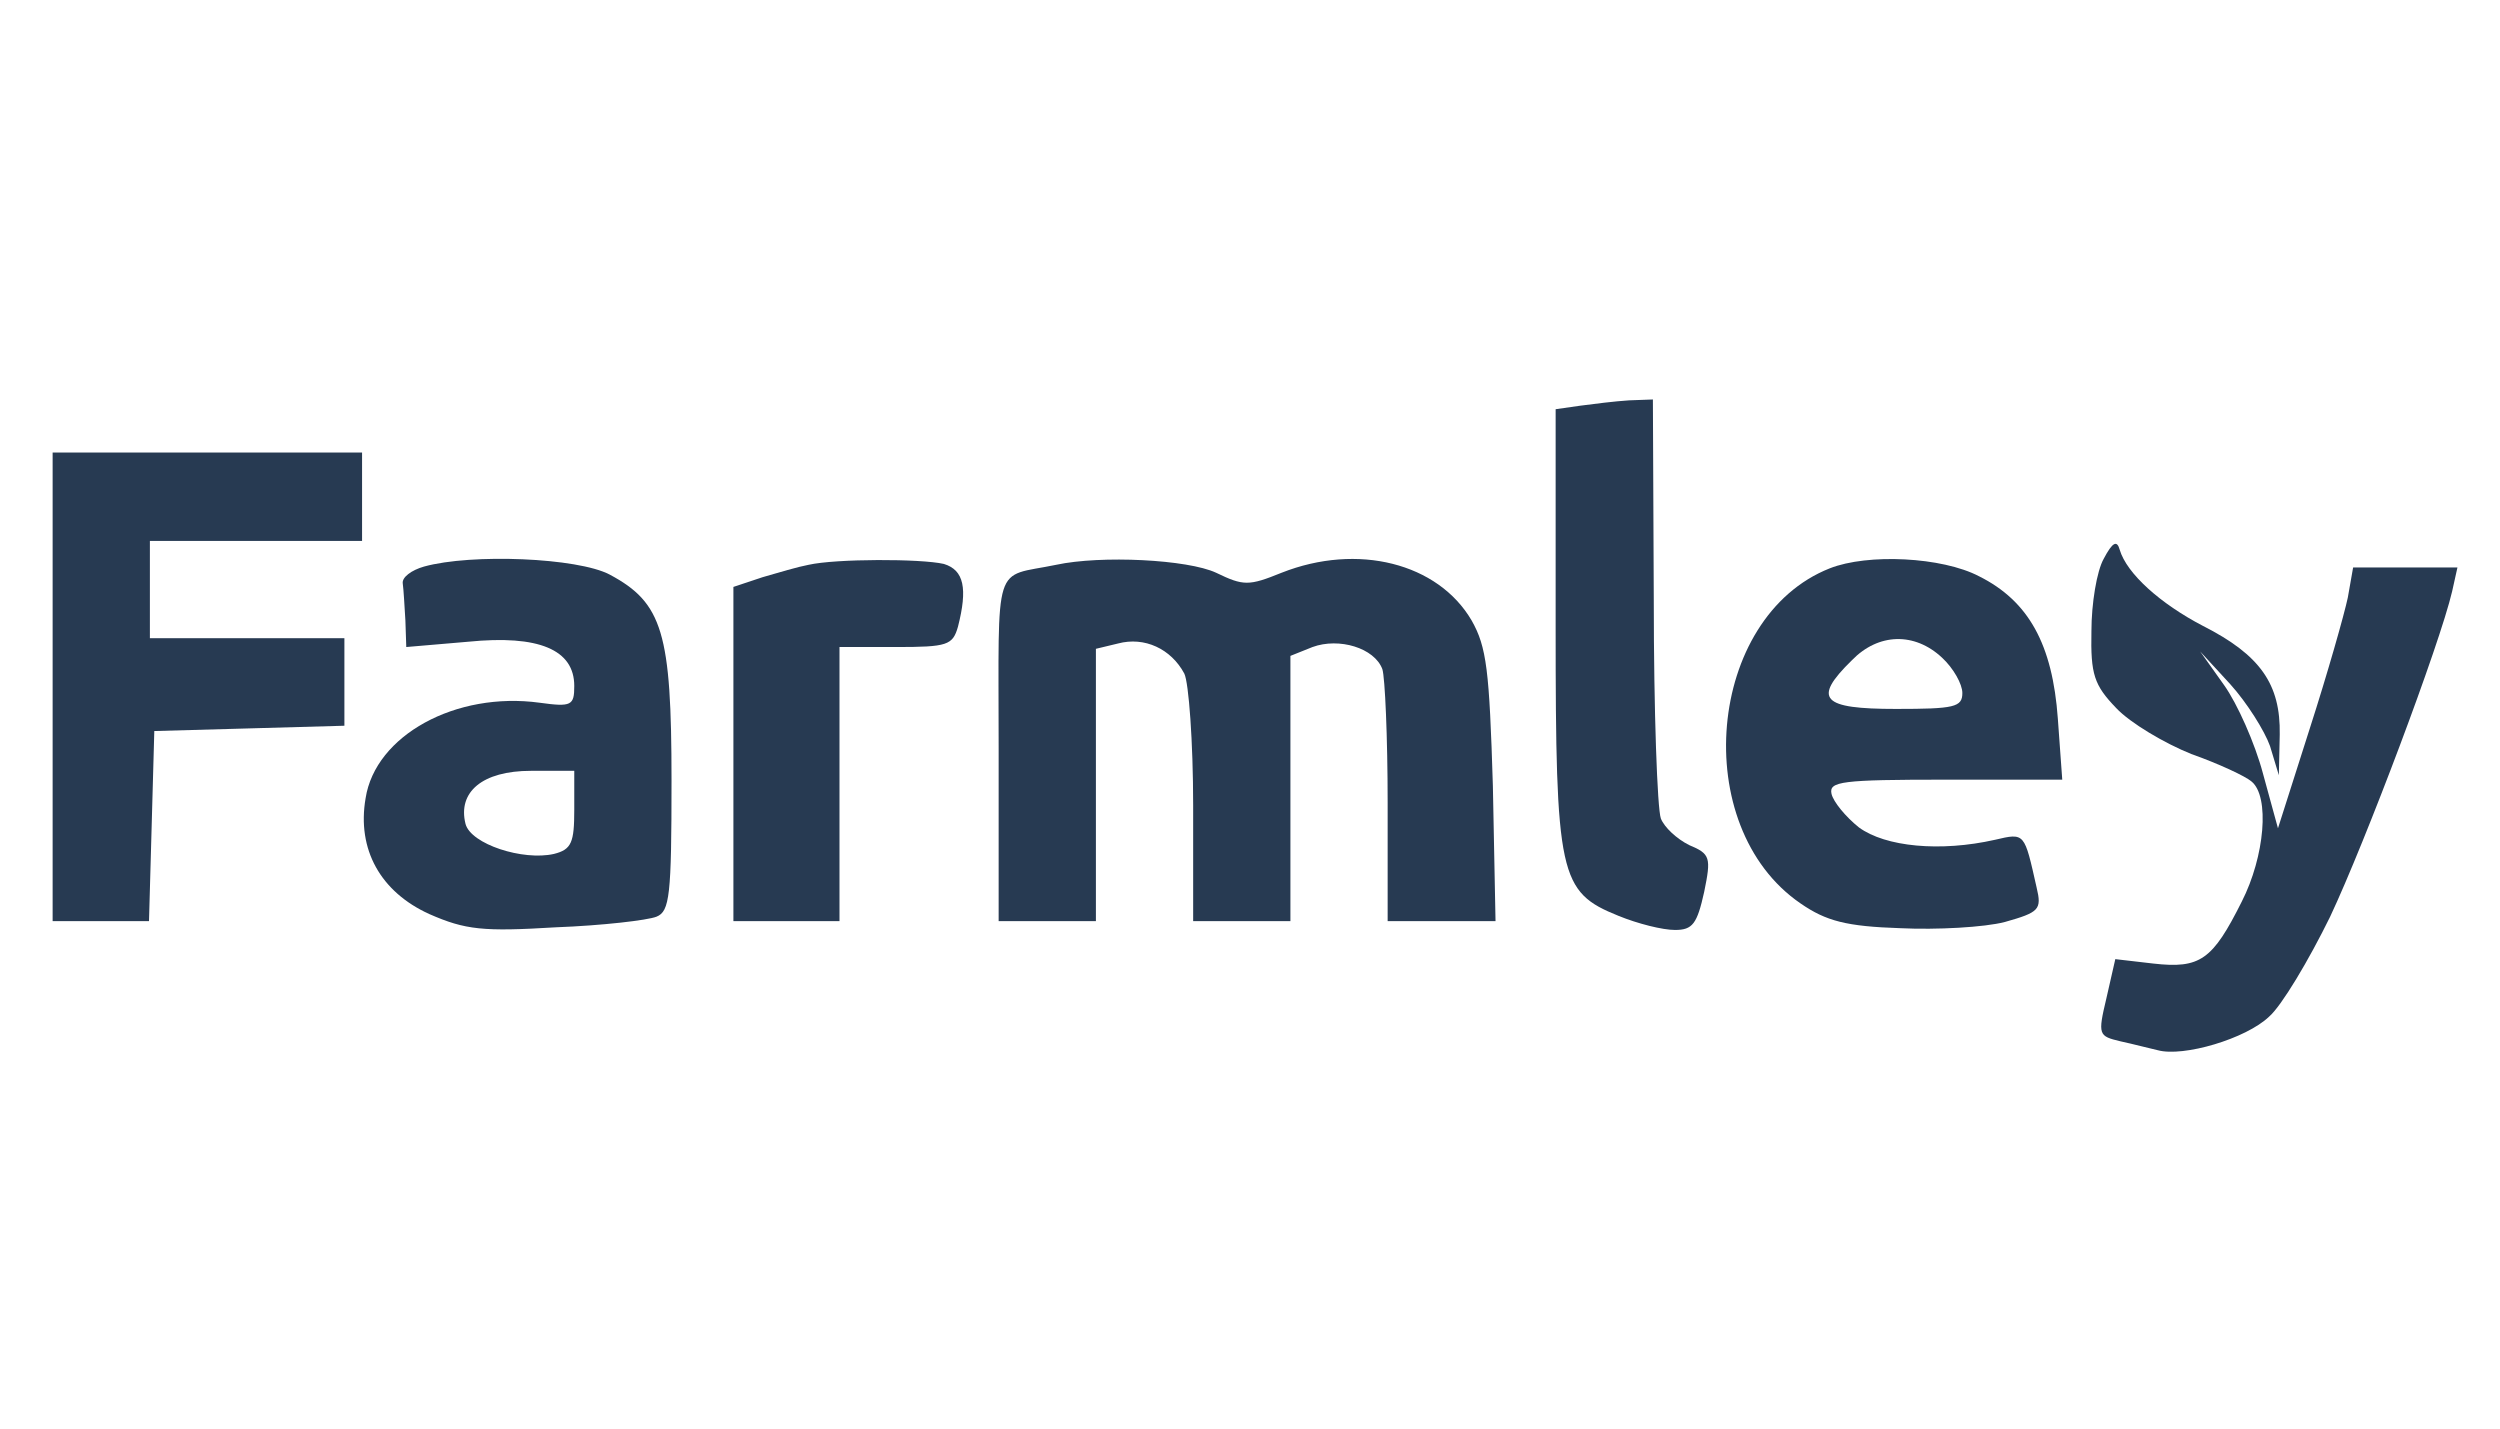 <svg width="133" height="76" viewBox="0 0 133 76" fill="none" xmlns="http://www.w3.org/2000/svg">
<path d="M84.077 21.582L82.76 21.77V33.341C82.76 46.605 82.948 47.451 86.1 48.721C87.135 49.145 88.452 49.474 89.11 49.474C90.051 49.474 90.286 49.145 90.662 47.451C91.038 45.617 90.992 45.429 89.863 44.958C89.204 44.629 88.546 44.018 88.358 43.547C88.169 43.03 87.981 37.856 87.981 31.93L87.934 21.252L86.664 21.299C85.912 21.346 84.783 21.488 84.077 21.582Z" fill="#273A52"/>
<path d="M2.8 36.539V49.004H5.387H7.927L8.068 43.971L8.209 38.891L13.289 38.75L18.322 38.609V36.304V33.952H13.148H7.974V31.365V28.778H13.618H19.262V26.426V24.075H11.031H2.8V36.539Z" fill="#273A52"/>
<path d="M111.922 29.719C111.546 30.378 111.264 32.118 111.264 33.576C111.217 35.881 111.405 36.445 112.581 37.668C113.333 38.468 115.168 39.549 116.579 40.114C118.037 40.631 119.448 41.29 119.777 41.572C120.765 42.371 120.483 45.57 119.26 47.969C117.708 51.073 117.049 51.544 114.556 51.261L112.534 51.026L112.063 53.096C111.593 55.071 111.64 55.118 112.816 55.4C113.474 55.541 114.368 55.777 114.791 55.871C116.155 56.247 119.495 55.259 120.718 54.083C121.376 53.519 122.835 51.073 123.963 48.768C125.845 44.77 129.796 34.281 130.454 31.459L130.736 30.189H127.961H125.186L124.904 31.789C124.716 32.682 123.822 35.834 122.882 38.75L121.188 44.065L120.389 41.149C119.965 39.549 119.025 37.433 118.319 36.445L117.049 34.658L118.648 36.398C119.542 37.386 120.483 38.891 120.765 39.691L121.235 41.243L121.282 39.079C121.329 36.398 120.248 34.846 117.19 33.294C114.933 32.118 113.145 30.519 112.769 29.249C112.628 28.731 112.393 28.825 111.922 29.719Z" fill="#273A52"/>
<path d="M22.555 30.142C21.896 30.33 21.379 30.707 21.426 31.036C21.473 31.365 21.52 32.259 21.567 33.011L21.614 34.422L24.907 34.14C28.669 33.764 30.551 34.564 30.551 36.492C30.551 37.527 30.41 37.621 28.716 37.386C24.248 36.774 19.968 39.126 19.45 42.466C18.98 45.194 20.25 47.451 22.837 48.627C24.765 49.474 25.706 49.568 29.563 49.333C32.056 49.239 34.455 48.956 34.925 48.768C35.631 48.486 35.725 47.639 35.725 41.525C35.725 33.67 35.254 32.071 32.432 30.566C30.739 29.672 25.095 29.437 22.555 30.142ZM30.551 43.077C30.551 44.817 30.41 45.194 29.469 45.429C27.823 45.805 25.048 44.911 24.765 43.83C24.342 42.136 25.659 41.008 28.246 41.008H30.551V43.077Z" fill="#273A52"/>
<path d="M43.015 30.048C42.498 30.142 41.369 30.471 40.569 30.707L39.017 31.224V40.114V49.004H41.839H44.661V41.713V34.422H47.672C50.4 34.422 50.682 34.328 50.964 33.341C51.481 31.318 51.293 30.33 50.212 30.001C48.989 29.719 44.473 29.719 43.015 30.048Z" fill="#273A52"/>
<path d="M56.185 30.048C52.799 30.754 53.128 29.625 53.128 39.832V49.004H55.715H58.302V41.76V34.517L59.478 34.234C60.889 33.858 62.3 34.517 63.005 35.834C63.24 36.304 63.476 39.455 63.476 42.842V49.004H66.063H68.65V41.948V34.893L69.826 34.422C71.237 33.905 73.118 34.469 73.541 35.598C73.682 36.022 73.823 39.22 73.823 42.701V49.004H76.693H79.562L79.421 41.807C79.233 35.645 79.091 34.422 78.292 33.011C76.504 29.954 72.224 28.872 68.179 30.471C66.439 31.177 66.157 31.177 64.699 30.471C63.194 29.766 58.584 29.531 56.185 30.048Z" fill="#273A52"/>
<path d="M97.342 30.236C90.804 32.823 89.816 43.971 95.79 48.063C97.154 49.004 98.235 49.286 101.105 49.38C103.033 49.474 105.573 49.333 106.655 49.051C108.489 48.533 108.63 48.392 108.348 47.216C107.69 44.3 107.737 44.3 106.137 44.676C103.221 45.335 100.305 45.053 98.894 44.018C98.188 43.453 97.53 42.654 97.436 42.23C97.295 41.572 97.953 41.478 103.503 41.478H109.712L109.477 38.233C109.195 34.282 107.925 31.977 105.291 30.66C103.315 29.625 99.364 29.437 97.342 30.236ZM103.315 34.987C103.927 35.551 104.397 36.398 104.397 36.868C104.397 37.621 103.974 37.715 100.869 37.715C96.918 37.715 96.401 37.198 98.518 35.128C99.929 33.67 101.857 33.623 103.315 34.987Z" fill="#273A52"/>
</svg>
